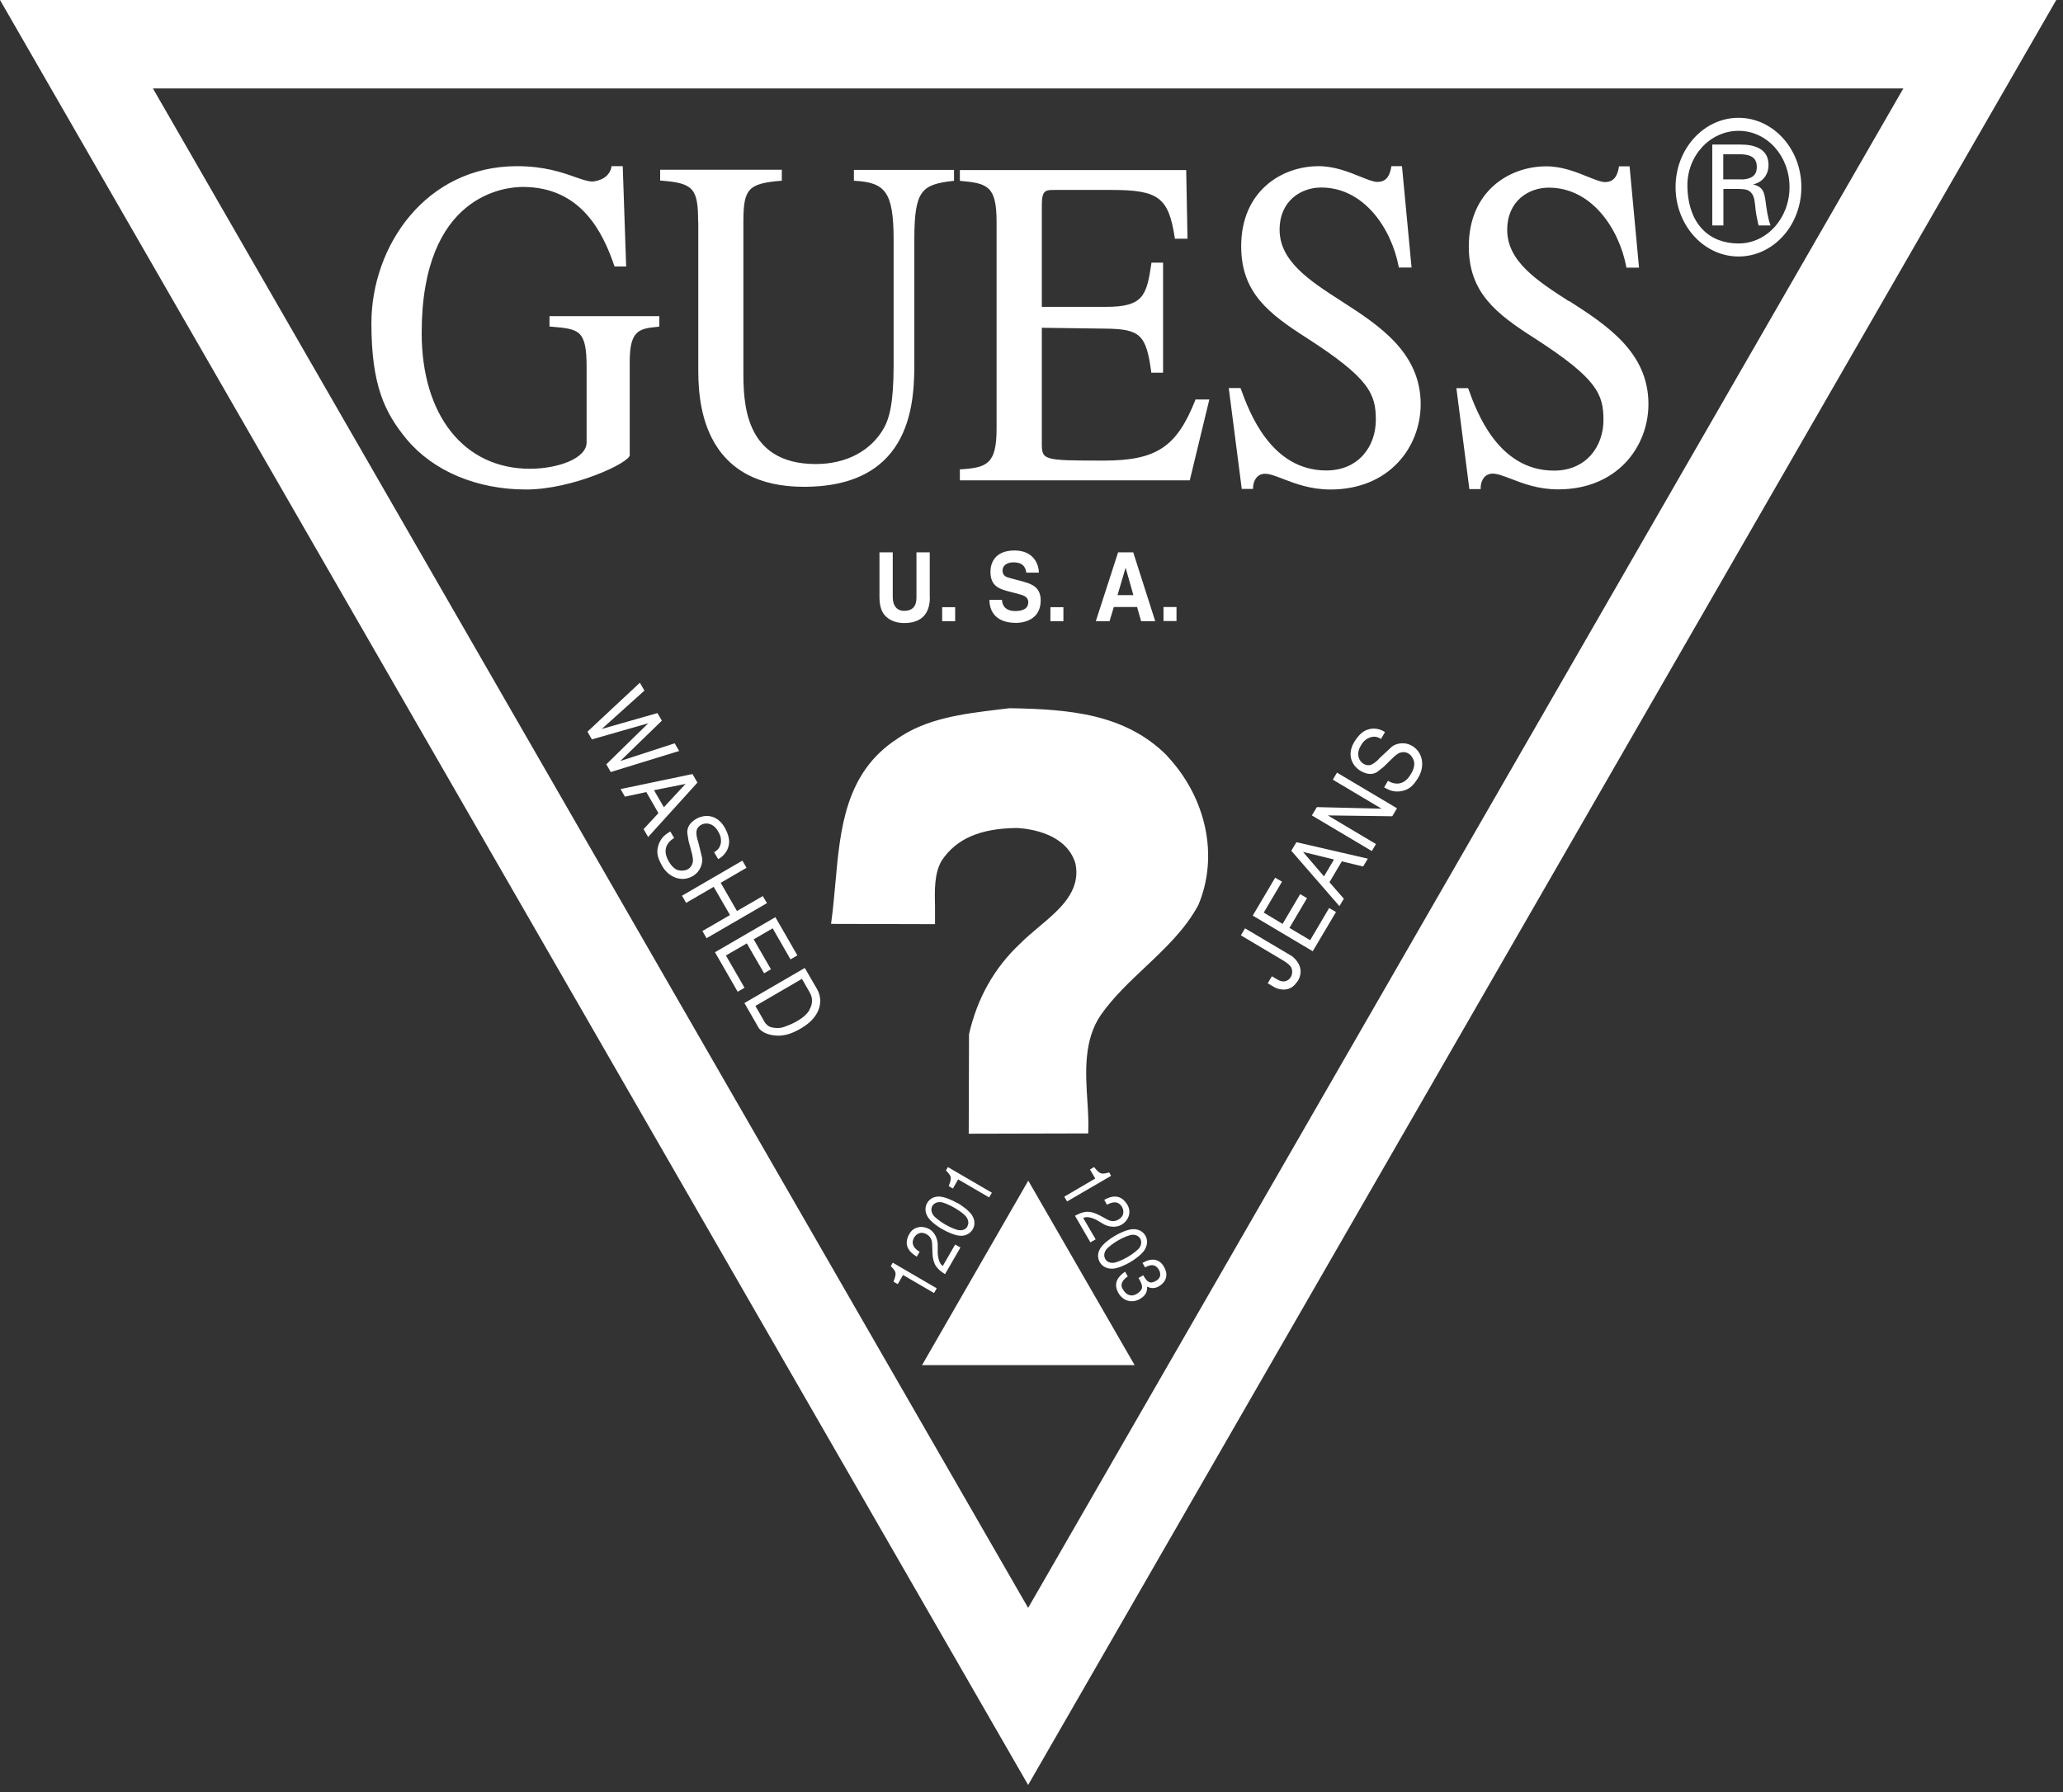 <svg width="122" height="106" viewBox="0 0 122 106" fill="none" xmlns="http://www.w3.org/2000/svg">
<rect x="0" y="0" width="122" height="106" fill="#333333" stroke="none"/>
<g clip-path="url(#clip0_515_8)">
<path d="M60.581 34.422L59.678 34.177C59.526 34.134 59.289 34.067 59.289 33.754C59.289 33.381 59.644 33.262 59.931 33.262C60.607 33.262 60.666 33.694 60.691 33.872H61.434C61.434 33.373 61.122 32.56 59.99 32.56C58.791 32.56 58.572 33.364 58.572 33.813C58.572 34.71 59.146 34.854 59.745 35.006L60.142 35.108C60.531 35.21 60.809 35.294 60.809 35.616C60.809 36.048 60.404 36.141 60.041 36.141C59.365 36.141 59.264 35.709 59.255 35.48H58.512C58.512 35.988 58.74 36.843 60.092 36.843C60.412 36.843 61.544 36.733 61.544 35.514C61.544 34.786 61.08 34.558 60.573 34.422H60.581ZM56.621 71.164C56.325 70.994 55.878 70.791 55.557 70.774C55.219 70.757 54.957 70.927 54.831 71.155C54.695 71.384 54.687 71.689 54.864 71.976C55.033 72.247 55.43 72.544 55.726 72.704C56.021 72.874 56.469 73.077 56.79 73.094C57.127 73.111 57.389 72.942 57.524 72.713C57.66 72.484 57.668 72.18 57.491 71.892C57.322 71.621 56.925 71.333 56.629 71.155L56.621 71.164ZM57.212 72.544C57.136 72.679 56.967 72.789 56.731 72.764C56.587 72.764 56.224 72.611 55.895 72.425C55.574 72.239 55.261 71.985 55.185 71.866C55.05 71.663 55.059 71.468 55.135 71.333C55.211 71.198 55.379 71.088 55.616 71.104C55.759 71.104 56.131 71.257 56.452 71.443C56.781 71.629 57.085 71.875 57.161 72.002C57.296 72.205 57.288 72.4 57.203 72.535L57.212 72.544ZM55.945 69.234C56.275 69.581 56.3 69.631 56.106 70.156L56.351 70.3L56.663 69.758L58.495 70.825L58.656 70.546L56.055 69.03L55.945 69.225V69.234ZM52.677 74.889C53.015 75.236 53.032 75.287 52.838 75.811L53.091 75.955L53.403 75.413L55.236 76.48L55.396 76.201L52.795 74.685L52.686 74.88L52.677 74.889ZM47.594 57.254L44.022 59.328L44.874 60.81C44.976 60.962 45.28 61.2 45.846 61.25C46.411 61.309 47.002 61.089 47.619 60.666C48.497 60.057 48.708 59.193 48.32 58.507L47.594 57.254ZM47.872 59.735C47.695 60.04 47.366 60.277 47.036 60.455C46.715 60.624 46.403 60.734 46.251 60.776C46.04 60.835 45.617 60.802 45.465 60.7C45.33 60.607 45.263 60.539 45.195 60.412L44.672 59.498L47.425 57.898L47.881 58.694C48.05 58.981 48.092 59.346 47.864 59.726L47.872 59.735ZM54.983 35.32V32.67H54.197V35.353C54.197 35.844 53.978 36.132 53.454 36.132C53.099 36.132 52.795 35.887 52.795 35.311V32.67H52.01V35.37C52.019 35.777 52.094 36.107 52.297 36.361C52.627 36.767 53.133 36.852 53.471 36.852C54.4 36.852 54.991 36.395 54.991 35.32H54.983ZM55.717 36.742H56.486V35.912H55.717V36.742ZM39.909 43.963L36.683 45.013L39.141 42.626L38.879 42.177L35.585 43.117L38.11 40.848L37.84 40.382L34.741 43.277L35.003 43.735L38.338 42.778L35.856 45.208L36.117 45.665L40.162 44.42L39.892 43.955L39.909 43.963ZM37.24 26.922V21.385C37.24 19.497 37.832 19.438 38.913 19.328H38.972L38.989 19.26V18.701H32.495V19.319H32.579C34.243 19.463 34.69 19.497 34.69 21.707V26.168C34.69 27.133 32.951 27.726 31.338 27.726C27.445 27.726 24.937 24.577 24.937 19.692C24.937 11.472 29.919 11.057 30.916 11.057C34.344 11.057 35.645 13.715 36.328 15.721L36.345 15.764H37.029L36.827 9.829H36.16V9.88C35.991 10.701 35.045 10.735 35.036 10.735C34.758 10.735 34.428 10.617 34.015 10.473C33.246 10.202 32.199 9.829 30.569 9.829C25.182 9.829 21.964 14.553 21.964 19.116C21.964 22.756 22.733 24.39 24.05 25.982C25.629 27.87 28.205 28.953 31.118 28.953C33.846 28.953 37.249 27.379 37.249 26.905L37.24 26.922ZM41.294 13.114V21.707C41.294 22.545 41.294 24.306 42.071 25.863C43.042 27.802 44.883 28.793 47.543 28.793C54.071 28.793 54.071 23.578 54.071 21.351V14.164C54.071 11.26 54.501 10.913 56.359 10.701H56.418V10.049H50.498V10.693H50.558C52.306 10.803 52.846 11.294 52.846 14.155V21.588C52.846 23.925 52.576 24.754 52.28 25.305C51.52 26.668 50.042 27.447 48.244 27.447C43.962 27.447 43.962 23.713 43.962 21.918V13.105C43.962 11.167 44.249 10.854 46.175 10.693H46.234V10.041H39.039V10.684H39.098C40.998 10.828 41.285 11.141 41.285 13.105L41.294 13.114ZM40.956 45.783L36.7 46.672L36.953 47.121L38.22 46.85L38.938 48.094L38.06 49.043L38.33 49.508L41.243 46.291L40.948 45.775L40.956 45.783ZM39.259 47.747L38.676 46.74L40.542 46.367L39.259 47.747ZM42.941 56.509L44.165 55.798L45.187 57.568L45.592 57.331L44.57 55.561L45.694 54.909L46.749 56.746L47.154 56.509L45.854 54.249L42.282 56.323L43.625 58.66L44.03 58.423L42.924 56.509H42.941ZM45.119 52.996L43.582 53.885L42.62 52.217L44.148 51.328L43.903 50.905L40.331 52.979L40.576 53.403L42.206 52.454L43.169 54.122L41.539 55.07L41.784 55.493L45.356 53.419L45.111 53.005L45.119 52.996ZM41.041 51.769C41.378 51.557 41.573 51.1 41.522 50.753C41.446 50.44 41.378 50.126 41.294 49.813C41.209 49.568 41.176 49.373 41.184 49.22C41.193 48.712 42.029 48.408 42.459 49.161C42.552 49.322 42.645 49.474 42.637 49.779C42.611 50.118 42.442 50.287 42.231 50.406L42.468 50.812C42.637 50.736 43.076 50.44 43.118 49.83C43.135 49.559 43.008 49.203 42.848 48.933C42.392 48.145 41.606 48.12 41.057 48.509C40.635 48.806 40.627 49.144 40.652 49.322C40.745 49.855 40.678 49.601 40.821 50.109C40.889 50.363 40.981 50.668 40.981 50.922C40.914 51.481 40.407 51.557 40.086 51.464C39.909 51.413 39.766 51.261 39.647 51.108C39.538 50.947 39.453 50.778 39.419 50.668C39.2 50.042 39.656 49.686 39.867 49.568L39.639 49.178C39.369 49.347 39.149 49.491 38.98 49.872C38.769 50.38 38.896 50.736 39.132 51.176C39.512 51.887 40.331 52.234 41.024 51.785L41.041 51.769ZM55.751 74.872C55.489 74.719 55.464 74.203 55.455 74.135V73.619C55.455 73.348 55.32 72.908 54.966 72.704C54.586 72.484 54.045 72.518 53.783 72.975C53.37 73.686 53.834 74.101 54.214 74.33L54.383 74.042C54.045 73.83 53.859 73.576 54.054 73.204C54.104 73.111 54.366 72.755 54.805 73.009C55.092 73.178 55.126 73.441 55.126 73.627L55.143 74.11C55.168 74.804 55.413 75.058 55.886 75.363L56.798 73.788L56.486 73.61L55.759 74.872H55.751ZM78.83 46.122L81.701 47.832L77.876 47.739L77.58 48.23L81.127 50.338L81.372 49.923L78.526 48.23L82.335 48.281L82.613 47.807L79.066 45.699L78.822 46.114L78.83 46.122ZM83.441 44.082C83.086 43.887 82.596 43.946 82.318 44.158C82.081 44.378 81.845 44.598 81.608 44.818C81.439 45.013 81.287 45.131 81.144 45.208C80.696 45.445 80.021 44.869 80.468 44.115C80.561 43.955 80.654 43.794 80.924 43.658C81.237 43.514 81.465 43.574 81.667 43.709L81.904 43.303C81.752 43.193 81.279 42.947 80.73 43.218C80.485 43.337 80.24 43.624 80.08 43.895C79.615 44.683 79.978 45.377 80.586 45.665C81.051 45.885 81.355 45.733 81.49 45.623C81.904 45.284 81.726 45.462 82.098 45.089C82.284 44.903 82.503 44.674 82.723 44.547C83.246 44.336 83.559 44.742 83.626 45.064C83.66 45.242 83.61 45.445 83.525 45.623C83.441 45.792 83.331 45.953 83.255 46.037C82.816 46.537 82.284 46.317 82.081 46.181L81.853 46.571C82.132 46.723 82.36 46.85 82.782 46.808C83.331 46.74 83.576 46.461 83.846 46.037C84.285 45.352 84.175 44.471 83.449 44.082H83.441ZM76.356 50.312L79.21 53.597L79.472 53.157L78.619 52.183L79.353 50.947L80.612 51.252L80.89 50.787L76.668 49.813L76.364 50.321L76.356 50.312ZM78.889 50.837L78.298 51.836L77.057 50.389L78.889 50.837ZM77.47 55.604L76.254 54.884L77.293 53.123L76.888 52.886L75.849 54.647L74.734 53.978L75.815 52.15L75.41 51.913L74.084 54.156L77.631 56.264L79.007 53.944L78.602 53.707L77.479 55.612L77.47 55.604ZM103.691 10.921V10.904C104.248 10.769 104.586 10.329 104.586 9.753C104.586 8.805 103.758 8.551 102.964 8.551H101.259V13.334H101.917V11.175H102.838C103.1 11.192 103.361 11.175 103.556 11.395C103.775 11.632 103.775 12.022 103.826 12.454C103.86 12.741 103.936 13.046 103.995 13.334H104.704C104.535 12.885 104.476 12.377 104.409 11.895C104.333 11.361 104.257 11.048 103.682 10.913L103.691 10.921ZM102.998 10.608H101.909V9.127H102.998C103.733 9.16 103.893 9.491 103.893 9.872C103.893 10.252 103.733 10.583 102.998 10.617V10.608ZM102.812 6.968C100.752 6.968 99.088 8.813 99.088 11.065C99.088 13.317 100.752 15.171 102.812 15.171C104.873 15.171 106.528 13.326 106.528 11.065C106.528 8.805 104.856 6.968 102.812 6.968ZM102.812 14.401C101.132 14.401 99.849 13.317 99.789 11.065C99.739 9.22 101.132 7.738 102.812 7.738C104.493 7.738 105.827 9.22 105.827 11.065C105.827 12.911 104.485 14.401 102.812 14.401ZM92.789 17.821C90.906 16.61 89.132 15.459 89.132 13.597C89.132 11.878 90.407 11.099 91.59 11.099C94.132 11.099 95.744 13.529 96.175 15.781V15.831H96.927L96.369 9.838H95.736V9.888C95.66 10.303 95.508 10.769 94.917 10.769C94.68 10.769 94.326 10.625 93.903 10.456C93.219 10.176 92.367 9.838 91.446 9.838C89.242 9.838 86.861 11.319 86.861 14.579C86.861 17.321 88.49 18.566 90.787 20.03C94.444 22.392 94.824 23.307 94.824 24.848C94.824 26.388 93.819 27.836 91.894 27.836C88.6 27.836 87.325 24.357 86.852 23.044L86.819 22.96H86.126L86.894 28.928H87.562V28.86C87.562 28.454 87.781 28.014 88.271 28.014C88.55 28.014 88.896 28.149 89.343 28.318C90.07 28.598 90.965 28.945 92.147 28.945C95.651 28.945 97.484 26.405 97.484 23.899C97.484 20.826 94.993 19.218 92.797 17.804L92.789 17.821ZM76.44 56.577L73.628 54.909L73.383 55.324L75.79 56.755C75.933 56.84 76.297 57.051 76.373 57.254C76.466 57.5 76.398 57.754 76.246 57.906C76.085 58.059 75.841 58.109 75.579 57.957L75.216 57.745L74.971 58.16L75.342 58.38C75.579 58.524 76.263 58.727 76.677 58.109C76.761 58.042 76.938 57.72 76.913 57.407C76.888 56.992 76.575 56.696 76.432 56.577H76.44ZM65.885 35.904H67.244L67.481 36.742H68.317L67.016 32.67H66.121L64.804 36.742H65.614L65.868 35.904H65.885ZM66.56 33.593H66.569L67.025 35.201H66.087L66.56 33.593ZM64.837 72.154L65.285 72.417C65.521 72.552 65.969 72.645 66.324 72.442C66.704 72.222 66.94 71.739 66.678 71.274C66.264 70.563 65.682 70.757 65.302 70.969L65.462 71.257C65.817 71.07 66.129 71.028 66.349 71.384C66.408 71.477 66.585 71.883 66.138 72.137C65.851 72.306 65.606 72.205 65.445 72.112L65.023 71.883C64.407 71.562 64.069 71.646 63.571 71.909L64.483 73.483L64.795 73.305L64.06 72.044C64.322 71.892 64.778 72.12 64.837 72.154ZM67.7 73.907C67.877 73.619 67.869 73.314 67.734 73.085C67.599 72.857 67.345 72.688 66.999 72.704C66.687 72.713 66.231 72.916 65.935 73.094C65.64 73.263 65.243 73.559 65.074 73.83C64.888 74.118 64.905 74.423 65.04 74.66C65.175 74.889 65.428 75.049 65.775 75.041C66.096 75.032 66.543 74.829 66.839 74.652C67.134 74.482 67.531 74.186 67.7 73.915V73.907ZM65.842 74.694C65.597 74.711 65.437 74.601 65.361 74.465C65.285 74.33 65.268 74.135 65.403 73.932C65.479 73.814 65.792 73.559 66.112 73.373C66.433 73.187 66.805 73.043 66.948 73.035C67.185 73.018 67.354 73.128 67.43 73.263C67.506 73.399 67.523 73.593 67.388 73.796C67.312 73.915 66.999 74.169 66.678 74.355C66.357 74.541 65.986 74.685 65.842 74.694ZM62.118 36.742H62.887V35.912H62.118V36.742ZM74.101 28.936V28.869C74.101 28.462 74.321 28.022 74.81 28.022C75.089 28.022 75.435 28.158 75.874 28.327C76.601 28.606 77.504 28.953 78.678 28.953C82.183 28.953 84.015 26.414 84.015 23.908C84.015 20.835 81.524 19.226 79.328 17.812C77.445 16.602 75.672 15.45 75.672 13.588C75.672 11.87 76.947 11.091 78.129 11.091C80.671 11.091 82.284 13.52 82.715 15.772V15.823H83.475L82.909 9.829H82.275V9.88C82.199 10.295 82.047 10.76 81.456 10.76C81.22 10.76 80.865 10.617 80.443 10.447C79.759 10.168 78.906 9.829 77.986 9.829C75.781 9.829 73.4 11.311 73.4 14.57C73.4 17.313 75.03 18.557 77.327 20.022C80.983 22.384 81.363 23.298 81.363 24.839C81.363 26.38 80.358 27.827 78.433 27.827C75.148 27.827 73.873 24.348 73.392 23.036L73.358 22.951H72.665L73.434 28.919H74.101V28.936ZM65.581 69.352C65.116 69.471 65.057 69.462 64.702 69.03L64.457 69.174L64.77 69.708L62.937 70.783L63.106 71.062L65.707 69.547L65.597 69.352H65.581ZM70.681 23.679C69.583 26.448 68.376 27.243 65.268 27.243C61.611 27.243 61.611 27.226 61.611 26.151V19.387C61.738 19.387 65.395 19.438 65.395 19.438C67.43 19.463 67.784 19.802 68.08 21.994V22.045H68.781V15.535H68.088V15.586C67.81 17.491 67.607 18.151 65.395 18.151H61.611V12.107C61.611 11.235 61.848 11.235 62.371 11.235H65.741C68.519 11.235 69.11 11.683 69.473 14.071V14.121H70.225L70.149 10.058H56.764V10.701H56.824C58.394 10.845 58.935 10.998 58.935 13.122V25.347C58.935 27.43 58.386 27.658 56.824 27.76H56.764V28.412H70.36L71.517 23.628H70.698L70.681 23.671V23.679ZM67.556 74.685L67.717 74.965C68.088 74.753 68.35 74.787 68.536 75.109C68.629 75.27 68.697 75.566 68.376 75.752C67.979 75.989 67.818 75.794 67.607 75.43L67.329 75.591C67.582 76.023 67.649 76.243 67.278 76.497C66.991 76.7 66.644 76.683 66.391 76.243C66.197 75.913 66.467 75.65 66.695 75.498L66.535 75.219C66.18 75.456 65.783 75.862 66.146 76.489C66.408 76.937 66.923 77.107 67.404 76.836C67.675 76.675 67.861 76.48 67.835 76.108C67.987 76.167 68.224 76.26 68.519 76.091C69.043 75.786 69.068 75.32 68.832 74.922C68.553 74.448 68.105 74.389 67.573 74.694L67.556 74.685ZM68.806 36.733H69.575V35.904H68.806V36.733Z" fill="white"/>
<path d="M54.526 80.746H67.1L60.809 69.834L54.526 80.746ZM69 44.682C66.518 42.202 63.191 41.948 59.703 41.889C59.686 41.889 59.002 41.973 59.002 41.973C56.925 42.227 54.771 42.49 53.032 43.717C49.983 45.715 49.688 49.034 49.401 52.251C49.333 52.996 49.266 53.766 49.164 54.503L49.147 54.647L55.295 54.663V53.597C55.27 52.64 55.253 51.65 55.683 50.913C56.545 49.609 57.972 48.991 60.159 48.974C61.012 49.025 63.072 49.339 63.596 51.066C63.942 52.725 62.659 53.8 61.417 54.841C61.037 55.163 60.649 55.485 60.319 55.823C58.799 57.245 57.786 59.049 57.305 61.174L57.288 67.057L64.356 67.04V66.922C64.381 66.372 64.347 65.77 64.305 65.136C64.195 63.434 64.077 61.512 65.108 60.022C65.834 58.989 66.788 58.084 67.708 57.22C68.882 56.111 70.098 54.968 70.867 53.529C72.083 50.642 71.348 47.18 69 44.691V44.682ZM0 0L60.801 105.577L121.602 0H0ZM9.044 5.232H112.557L60.801 95.104L9.044 5.232Z" fill="white"/>
</g>
<defs>
<clipPath id="clip0_515_8">
<rect width="121.602" height="105.577" fill="white"/>
</clipPath>
</defs>
</svg>
